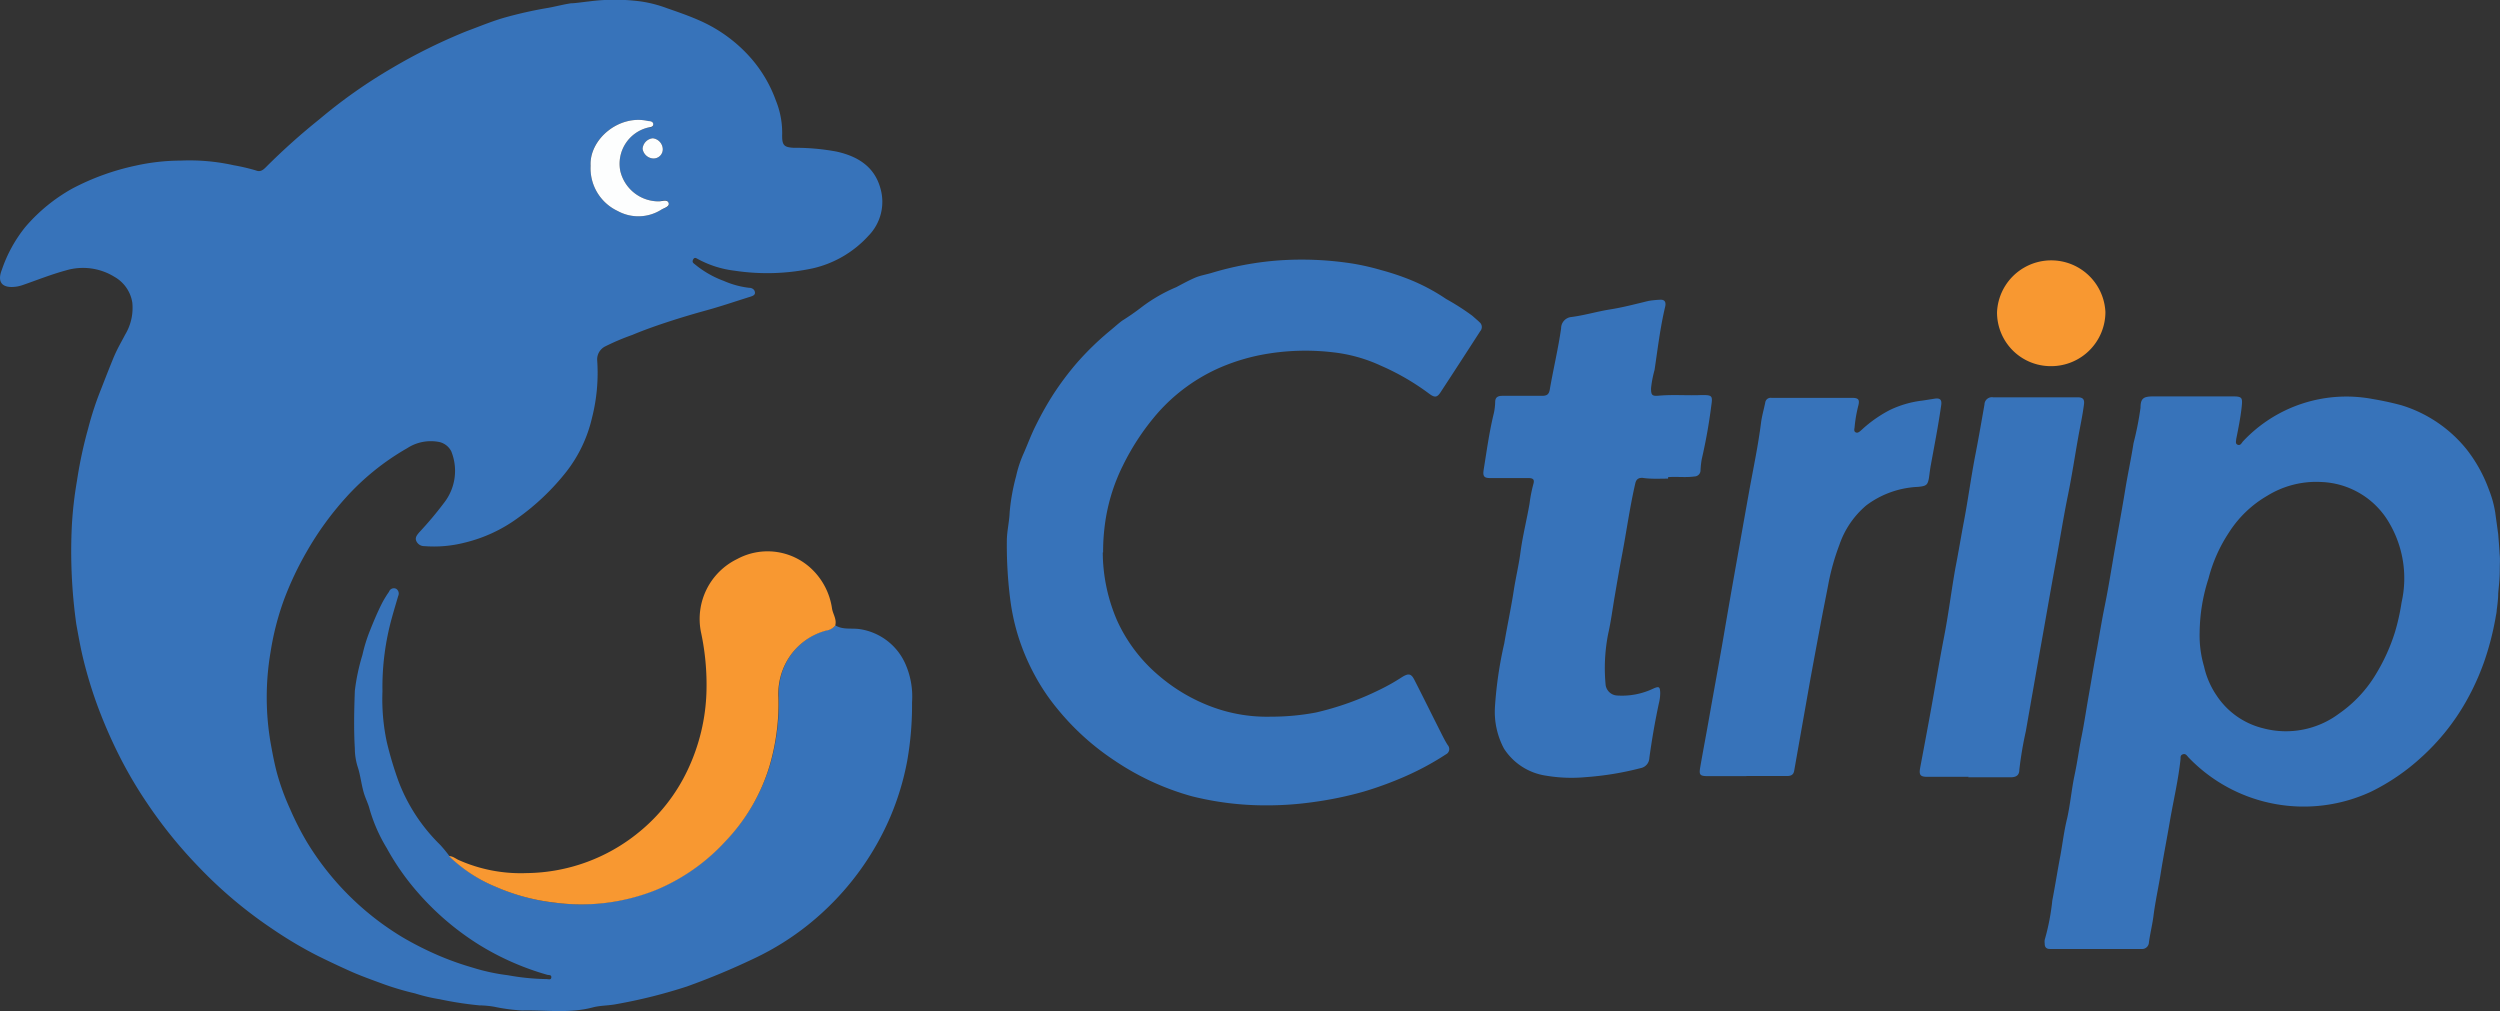 <svg xmlns="http://www.w3.org/2000/svg" xmlns:xlink="http://www.w3.org/1999/xlink" viewBox="0 0 220.74 89.27"><rect x="0" y="0" width="220.74" height="89.27" fill="#333333" stroke="none"/><defs><style>.cls-1{fill:none;}.cls-2{clip-path:url(#clip-path);}.cls-3{fill:#3773ba;}.cls-4{clip-path:url(#clip-path-2);}.cls-5{fill:#f89831;}.cls-6{fill:#fdfefe;}</style><clipPath id="clip-path" transform="translate(0 0)"><rect class="cls-1" width="80.6" height="89.27"/></clipPath><clipPath id="clip-path-2" transform="translate(0 0)"><rect class="cls-1" x="180.48" y="34.86" width="40.26" height="49.02"/></clipPath></defs><g id="Capa_2" data-name="Capa 2"><g id="Capa_1-2" data-name="Capa 1"><g id="surface1"><g class="cls-2"><path class="cls-3" d="M58.52,13.15a1,1,0,0,0-.88-.94,1,1,0,0,0-.9.93,1,1,0,0,0,.91.85A.81.81,0,0,0,58.52,13.15Zm-6.37,1.48a4.16,4.16,0,0,0,2.39,4,3.79,3.79,0,0,0,3.87-.13c.25-.15.75-.21.62-.59s-.57-.16-.87-.13a3.48,3.48,0,0,1-3.39-2.68,3.29,3.29,0,0,1,2.46-3.84c.19,0,.45,0,.45-.28s-.25-.25-.43-.29C54.66,10.07,52,12.31,52.15,14.63ZM73.76,55.22c.69.42,1.48.21,2.22.34a5.25,5.25,0,0,1,4,3.15A7.13,7.13,0,0,1,80.53,62a28.44,28.44,0,0,1-.43,5.2,23.8,23.8,0,0,1-1.49,4.93,24.56,24.56,0,0,1-6,8.45,24,24,0,0,1-6.07,4.07,63.29,63.29,0,0,1-5.88,2.45,46.14,46.14,0,0,1-6.23,1.56c-.69.14-1.41.11-2.09.29-2.06.55-4.16.22-6.24.27a16.09,16.09,0,0,1-2.47-.33,8.4,8.4,0,0,0-1.31-.12,31.27,31.27,0,0,1-3.49-.54,15.6,15.6,0,0,1-2.2-.52,25,25,0,0,1-2.72-.8c-1-.37-2-.72-2.94-1.14s-1.94-.89-2.89-1.36a36.19,36.19,0,0,1-4-2.37,39,39,0,0,1-6.53-5.49A40.75,40.75,0,0,1,13,70.93a37.83,37.83,0,0,1-2.47-4.2,42.89,42.89,0,0,1-2-4.63,38.72,38.72,0,0,1-1.13-3.72c-.27-1.07-.46-2.16-.66-3.25a46.25,46.25,0,0,1-.4-8.64,34,34,0,0,1,.45-4,38.5,38.5,0,0,1,1-4.68,27.67,27.67,0,0,1,1.13-3.44c.35-.9.7-1.8,1.06-2.68s.71-1.45,1.08-2.16a4.57,4.57,0,0,0,.62-2.83,3.18,3.18,0,0,0-1.58-2.26,5.28,5.28,0,0,0-4.26-.57c-1.29.35-2.52.84-3.78,1.28a3.56,3.56,0,0,1-.56.15C.27,25.49-.31,25,.17,23.8a12.29,12.29,0,0,1,2.06-3.75,15.17,15.17,0,0,1,4.19-3.42,21.65,21.65,0,0,1,5.54-2,18.54,18.54,0,0,1,4-.45,17.9,17.9,0,0,1,4.67.41,17.08,17.08,0,0,1,2,.47c.35.14.6-.05.84-.29a57.23,57.23,0,0,1,4.72-4.23,45.5,45.5,0,0,1,6.37-4.5,48.92,48.92,0,0,1,6.65-3.29c1.06-.39,2.11-.83,3.18-1.15A36.63,36.63,0,0,1,48.42.69c.67-.12,1.28-.29,2-.4.36,0,1.06-.11,1.55-.16a17.47,17.47,0,0,1,4.63,0,11.24,11.24,0,0,1,2.28.59c.95.33,1.91.66,2.84,1.07a13,13,0,0,1,4.6,3.36A11.74,11.74,0,0,1,68.5,8.86,7.61,7.61,0,0,1,69.06,12c0,.83.19,1,1,1.05a19.83,19.83,0,0,1,3.78.33c1.84.4,3.37,1.3,3.9,3.26a4.28,4.28,0,0,1-1.05,4.17,9.51,9.51,0,0,1-4.91,2.88,19.24,19.24,0,0,1-6.93.21,9,9,0,0,1-3.18-1c-.16-.08-.33-.24-.46,0s0,.33.16.45A8.72,8.72,0,0,0,63.9,24.8a7.79,7.79,0,0,0,2.22.61c.28,0,.51.14.54.41s-.29.34-.51.41c-1.27.4-2.53.83-3.81,1.18-1.12.31-2.23.64-3.33,1s-2.15.73-3.2,1.17a20.55,20.55,0,0,0-2.36,1,1.28,1.28,0,0,0-.72,1.24,16.07,16.07,0,0,1-.46,5.08A12.22,12.22,0,0,1,50,41.66a21,21,0,0,1-4.35,4.13A13.16,13.16,0,0,1,41,47.92a10.91,10.91,0,0,1-3.55.3.75.75,0,0,1-.7-.47c-.12-.3.08-.52.27-.75a31.5,31.5,0,0,0,2.17-2.58,4.59,4.59,0,0,0,.65-4.58A1.58,1.58,0,0,0,38.63,39a3.82,3.82,0,0,0-2.67.57,22,22,0,0,0-5.4,4.34,27.46,27.46,0,0,0-3.48,4.8,28.45,28.45,0,0,0-2,4.23,24.4,24.4,0,0,0-1.19,4.63,23.79,23.79,0,0,0,0,8c.16.9.33,1.8.56,2.67a20.94,20.94,0,0,0,1.15,3.16,26.29,26.29,0,0,0,1.47,2.9,24.86,24.86,0,0,0,8.46,8.45,28.72,28.72,0,0,0,3.18,1.61,25.84,25.84,0,0,0,3,1.07,17.57,17.57,0,0,0,3.14.68,20.53,20.53,0,0,0,3.41.34c.15,0,.4.1.42-.15s-.23-.19-.36-.23a23.85,23.85,0,0,1-6-2.64,24.11,24.11,0,0,1-5.37-4.56,22,22,0,0,1-2.81-4,14.11,14.11,0,0,1-1.51-3.44c-.11-.44-.32-.85-.46-1.28-.27-.83-.33-1.7-.61-2.51a5.56,5.56,0,0,1-.23-1.56c-.1-1.69-.06-3.38,0-5.08A18.1,18.1,0,0,1,32,57.83a13.83,13.83,0,0,1,.65-2.11c.31-.78.63-1.55,1-2.3a8.62,8.62,0,0,1,.7-1.17A.45.45,0,0,1,35,52a.5.5,0,0,1,.16.62c-.18.62-.37,1.24-.54,1.86a22.87,22.87,0,0,0-.85,6.56,18.11,18.11,0,0,0,.39,4.51,31.8,31.8,0,0,0,1.06,3.52,15.6,15.6,0,0,0,3.65,5.53,12.41,12.41,0,0,1,.82,1,13,13,0,0,0,4.13,2.71A18.07,18.07,0,0,0,49,79.7a17.71,17.71,0,0,0,8.91-1.15,17.34,17.34,0,0,0,6.14-4.3A16.64,16.64,0,0,0,68,67.51a19.63,19.63,0,0,0,.76-6,5.88,5.88,0,0,1,.78-3.24,5.66,5.66,0,0,1,3.43-2.63,1.24,1.24,0,0,0,.82-.46" transform="translate(0 0)"/></g><g class="cls-4"><path class="cls-3" d="M194.22,55.85a9.6,9.6,0,0,0,.39,3,7.37,7.37,0,0,0,1.12,2.58,6.88,6.88,0,0,0,4.08,2.87,7.83,7.83,0,0,0,6.73-1.3,11.28,11.28,0,0,0,3.3-3.57,16.67,16.67,0,0,0,1.63-3.63,19.29,19.29,0,0,0,.58-2.61,9.65,9.65,0,0,0-1.36-7.45A7.24,7.24,0,0,0,205,42.56a8.24,8.24,0,0,0-4.82,1.22A9.87,9.87,0,0,0,196.82,47,13.35,13.35,0,0,0,195,51.09,15.87,15.87,0,0,0,194.22,55.85Zm26.36-8.69c.12,1.45.11,1.56.14,1.91s0,.75,0,1.12c0,1-.08,1.48-.14,2.23,0,.46-.07,1-.13,1.44,0,.22-.07.46-.12.79a25.25,25.25,0,0,1-1,3.81,22,22,0,0,1-1.56,3.43,19.75,19.75,0,0,1-4,5,18.73,18.73,0,0,1-4.39,3,14.09,14.09,0,0,1-16.13-3c-.14-.14-.25-.38-.51-.29s-.19.29-.21.45c-.19,1.8-.61,3.57-.92,5.35-.26,1.55-.57,3.1-.82,4.66-.2,1.28-.49,2.55-.65,3.84-.1.78-.3,1.55-.4,2.33a.6.6,0,0,1-.66.56H181c-.34,0-.47-.18-.46-.5a1,1,0,0,1,0-.31,19.69,19.69,0,0,0,.67-3.47c.26-1.34.47-2.7.72-4,.19-1.06.32-2.15.58-3.21.29-1.26.39-2.56.66-3.83s.39-2.29.62-3.42.43-2.49.65-3.73.39-2.32.61-3.48c.27-1.43.49-2.87.78-4.29s.48-2.6.7-3.89c.36-2.15.77-4.28,1.12-6.43.22-1.36.52-2.73.73-4.09A28,28,0,0,0,189,36c0-.88.31-1,1.19-1h6.93c.86,0,.9.1.81.95s-.29,1.88-.48,2.81c0,.17-.11.42.13.51s.34-.14.45-.28a12.51,12.51,0,0,1,11.46-3.76,26.24,26.24,0,0,1,2.57.56,11.84,11.84,0,0,1,5.71,3.86,12.82,12.82,0,0,1,2,3.61,9.33,9.33,0,0,1,.55,2" transform="translate(0 0)"/></g><path class="cls-3" d="M97.37,48.78a15.3,15.3,0,0,0,1.26,6,13.85,13.85,0,0,0,3.7,4.88,15.44,15.44,0,0,0,4.7,2.76,13.91,13.91,0,0,0,5.17.86,21.24,21.24,0,0,0,4-.37,25.75,25.75,0,0,0,5.6-2,17.44,17.44,0,0,0,2-1.13c.56-.34.8-.32,1.09.26.81,1.58,1.59,3.17,2.39,4.75.17.34.35.69.55,1a.52.52,0,0,1-.15.81,24.74,24.74,0,0,1-3.47,1.89,31.17,31.17,0,0,1-3.85,1.42,32,32,0,0,1-4.33.9,29,29,0,0,1-4.16.3,26.75,26.75,0,0,1-6.66-.81,23.3,23.3,0,0,1-6.82-3.16,22.41,22.41,0,0,1-5-4.52,18.27,18.27,0,0,1-2.09-3.12A19.38,19.38,0,0,1,89.85,56,19.09,19.09,0,0,1,89.21,53a37.76,37.76,0,0,1-.31-5.21c0-.87.22-1.72.25-2.57a18,18,0,0,1,.57-3.18,10.19,10.19,0,0,1,.66-2c.37-.84.68-1.7,1.1-2.52a27.38,27.38,0,0,1,1.58-2.79,26.21,26.21,0,0,1,2-2.66A25.42,25.42,0,0,1,98,29.21c.37-.3.71-.62,1.09-.9a20.8,20.8,0,0,0,1.71-1.19,14.06,14.06,0,0,1,3.05-1.76c.57-.3,1.13-.61,1.72-.86.44-.18.93-.26,1.4-.4A27.47,27.47,0,0,1,112.82,23a29.07,29.07,0,0,1,6.53.26,21.15,21.15,0,0,1,2.57.58,22.44,22.44,0,0,1,2.66.89,17.22,17.22,0,0,1,3.11,1.67A21.25,21.25,0,0,1,130,27.88c.23.21.48.41.7.63a.55.55,0,0,1,0,.73q-1.74,2.7-3.5,5.39c-.31.48-.53.49-1,.14a21.42,21.42,0,0,0-4.27-2.48,13.59,13.59,0,0,0-4.2-1.18,20.83,20.83,0,0,0-6.3.21,17.84,17.84,0,0,0-3.62,1.1,15.76,15.76,0,0,0-5.6,4.06,21.37,21.37,0,0,0-3.05,4.6,16.47,16.47,0,0,0-1.65,5.63,18.1,18.1,0,0,0-.11,2.07" transform="translate(0 0)"/><path class="cls-3" d="M147.28,42.26c-.76,0-1.52.05-2.27-.07-.36,0-.54.14-.62.49-.49,2.12-.78,4.28-1.19,6.42-.23,1.22-.44,2.45-.65,3.68-.18,1.07-.32,2.15-.56,3.21a15.64,15.64,0,0,0-.22,4.48,1.08,1.08,0,0,0,1,.94,6.43,6.43,0,0,0,3.23-.62c.49-.21.57-.16.59.38a3.73,3.73,0,0,1-.12.94c-.34,1.6-.62,3.2-.84,4.82a.94.94,0,0,1-.76.89,26.72,26.72,0,0,1-4.88.8,13.43,13.43,0,0,1-3.47-.13,5.33,5.33,0,0,1-3.73-2.4,6.91,6.91,0,0,1-.79-3.7,35.09,35.09,0,0,1,.82-5.58c.26-1.54.59-3.07.83-4.61.17-1.14.45-2.27.6-3.42.19-1.44.55-2.86.8-4.29a12.58,12.58,0,0,1,.33-1.71c.14-.45,0-.58-.51-.57q-1.66,0-3.33,0c-.52,0-.62-.19-.54-.72.27-1.66.49-3.33.9-5a5.47,5.47,0,0,0,.12-1c0-.42.25-.54.63-.54,1.16,0,2.33,0,3.49,0,.42,0,.62-.1.7-.56.31-1.8.74-3.58,1-5.4a1,1,0,0,1,.92-1c1.15-.15,2.27-.49,3.41-.67s2.27-.48,3.39-.75a7.65,7.65,0,0,1,.95-.1c.47-.05.61.18.52.6-.44,1.84-.66,3.73-.94,5.6a9.74,9.74,0,0,0-.31,1.61c0,.59.08.71.65.66,1.29-.12,2.58,0,3.86-.06.89,0,.94.07.81.94a46.9,46.9,0,0,1-.84,4.71,7.33,7.33,0,0,0-.11,1,.54.54,0,0,1-.54.54c-.77.11-1.55,0-2.32.06" transform="translate(0 0)"/><path class="cls-3" d="M154.23,68.53h-3.39c-.75,0-.84-.09-.71-.82.27-1.56.57-3.11.84-4.67.43-2.43.88-4.85,1.29-7.27.34-2,.7-4.06,1.06-6.08s.75-4.23,1.13-6.34.79-4,1.05-6.08c.08-.57.24-1.13.36-1.7a.48.48,0,0,1,.55-.44h7.14c.54,0,.67.16.53.69a12.38,12.38,0,0,0-.32,1.82c0,.18-.12.42.08.53s.38-.08.54-.22a11.4,11.4,0,0,1,2.49-1.75,9.09,9.09,0,0,1,2.87-.83l1.09-.17c.48-.07.64.1.57.58-.25,1.76-.59,3.5-.91,5.25-.07.36-.11.73-.16,1.09-.11.72-.24.8-1,.87a8.19,8.19,0,0,0-4.54,1.63,7.89,7.89,0,0,0-2.38,3.49,20.45,20.45,0,0,0-1,3.6c-.24,1.24-.49,2.48-.72,3.73-.28,1.48-.56,3-.83,4.46l-1.44,8.15c-.06.38-.31.47-.64.47h-3.6" transform="translate(0 0)"/><path class="cls-3" d="M173.82,68.59h-3.65c-.61,0-.74-.16-.63-.78.29-1.54.58-3.08.86-4.61.43-2.34.81-4.68,1.26-7,.39-2,.64-4.07,1-6.08.27-1.37.49-2.74.75-4.1.38-2,.65-4.07,1.05-6.08.27-1.4.51-2.8.76-4.21a.66.66,0,0,1,.77-.65q3.74,0,7.46,0c.47,0,.61.19.56.6-.12.95-.32,1.88-.49,2.81-.31,1.73-.57,3.47-.92,5.19-.41,2-.72,4-1.09,6-.48,2.59-.92,5.19-1.39,7.79q-.63,3.56-1.25,7.11a32.22,32.22,0,0,0-.57,3.38c0,.5-.29.67-.76.67h-3.76" transform="translate(0 0)"/><path class="cls-5" d="M73.76,55.22a1.24,1.24,0,0,1-.82.46,5.66,5.66,0,0,0-3.43,2.63,5.88,5.88,0,0,0-.78,3.24,19.63,19.63,0,0,1-.76,6,16.52,16.52,0,0,1-3.92,6.74,17.34,17.34,0,0,1-6.14,4.3A17.71,17.71,0,0,1,49,79.7a18.07,18.07,0,0,1-5.23-1.4,13,13,0,0,1-4.13-2.71c.33,0,.56.2.82.33a13.45,13.45,0,0,0,6.06,1.17,15.9,15.9,0,0,0,9.87-3.59A15.71,15.71,0,0,0,60.71,68a17.28,17.28,0,0,0,1.67-7,22.1,22.1,0,0,0-.49-5.2,5.88,5.88,0,0,1,3.2-6.44,5.64,5.64,0,0,1,6.7,1,6,6,0,0,1,1.67,3.34c.07.5.42.94.3,1.48" transform="translate(0 0)"/><path class="cls-5" d="M185.9,27.53a4.79,4.79,0,0,1-4.8,4.8,4.74,4.74,0,0,1-4.77-4.77,4.79,4.79,0,0,1,9.57,0" transform="translate(0 0)"/><path class="cls-6" d="M52.15,14.63c-.13-2.32,2.51-4.56,5.1-3.94.18,0,.44.05.43.29s-.26.24-.45.28a3.29,3.29,0,0,0-2.46,3.84,3.48,3.48,0,0,0,3.39,2.68c.3,0,.75-.2.87.13s-.37.44-.62.59a3.79,3.79,0,0,1-3.87.13,4.16,4.16,0,0,1-2.39-4" transform="translate(0 0)"/><path class="cls-6" d="M58.52,13.15a.81.81,0,0,1-.87.84,1,1,0,0,1-.91-.85,1,1,0,0,1,.9-.93,1,1,0,0,1,.88.94" transform="translate(0 0)"/></g></g></g></svg>